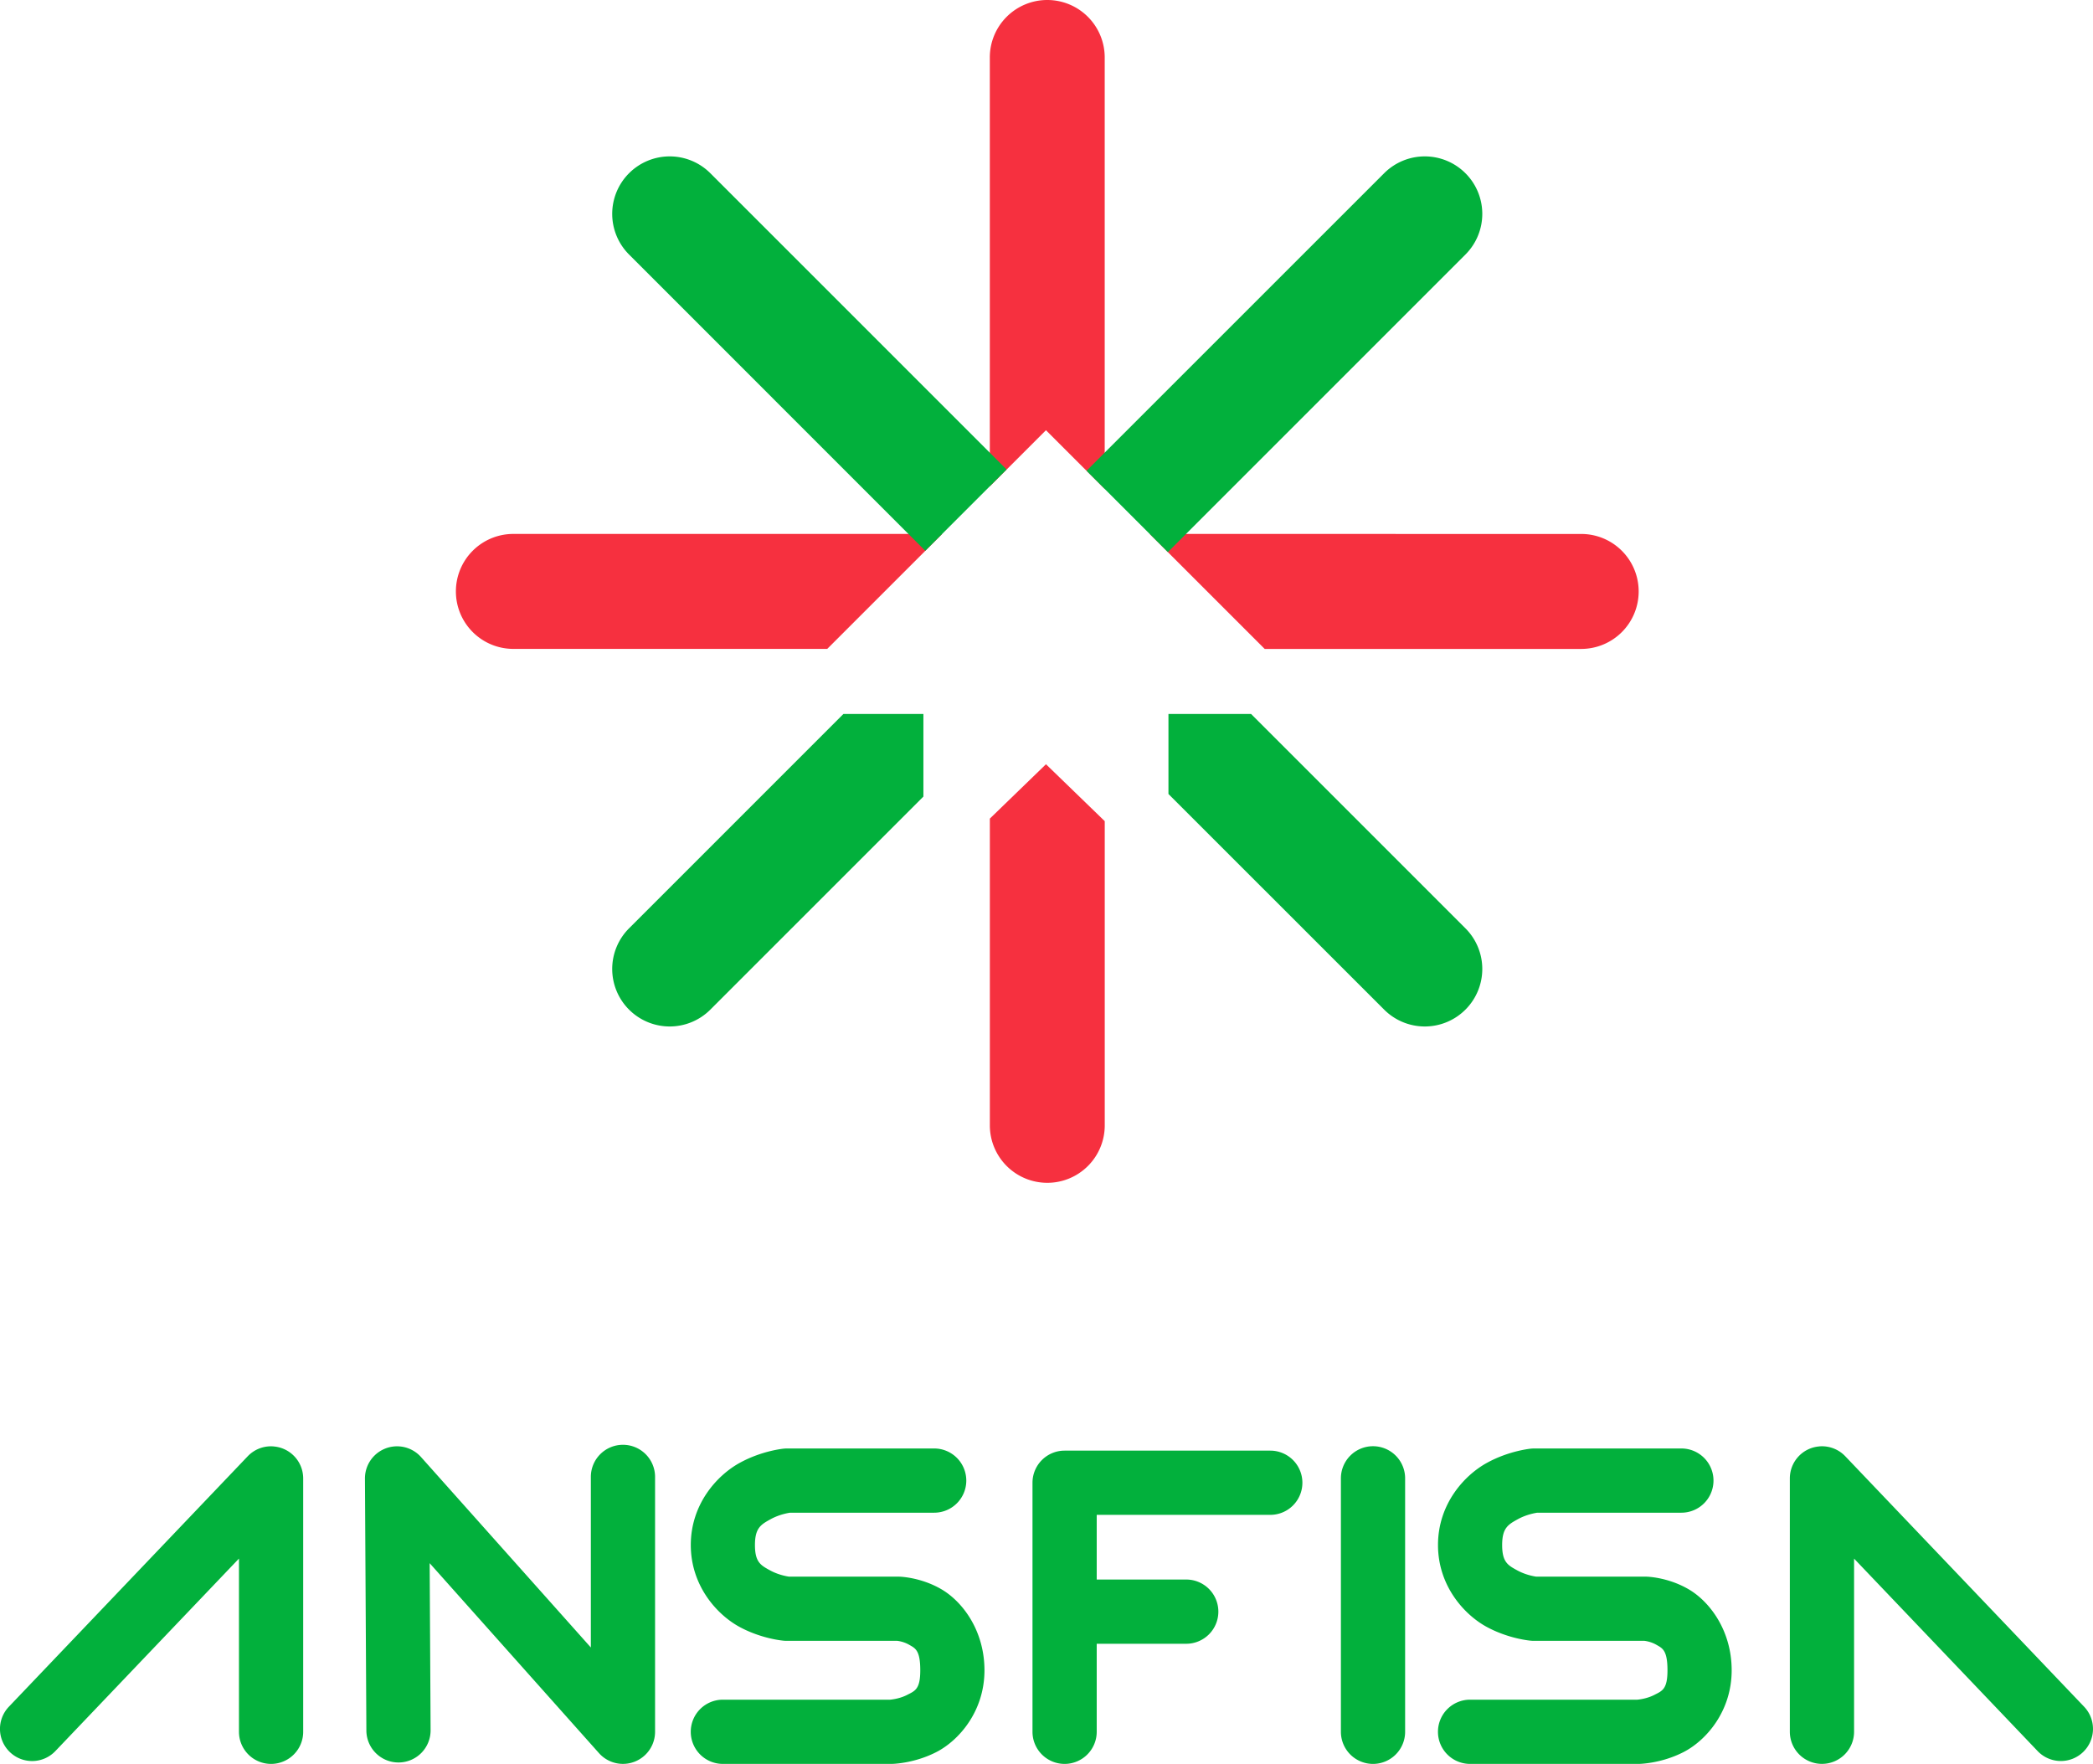 <?xml version="1.0" encoding="UTF-8" standalone="no"?>
<!-- Created with Inkscape (http://www.inkscape.org/) -->

<svg
   version="1.1"
   id="svg1"
   width="60.224"
   height="50.754"
   viewBox="0 0 60.224 50.754"
   sodipodi:docname="ANSFISA composite logo (old).svg"
   inkscape:version="1.3 (0e150ed6c4, 2023-07-21)"
   xml:space="preserve"
   xmlns:inkscape="http://www.inkscape.org/namespaces/inkscape"
   xmlns:sodipodi="http://sodipodi.sourceforge.net/DTD/sodipodi-0.dtd"
   xmlns="http://www.w3.org/2000/svg"
   xmlns:svg="http://www.w3.org/2000/svg"><defs
     id="defs1" /><sodipodi:namedview
     id="namedview1"
     pagecolor="#ffffff"
     bordercolor="#000000"
     borderopacity="0.25"
     inkscape:showpageshadow="2"
     inkscape:pageopacity="0.0"
     inkscape:pagecheckerboard="0"
     inkscape:deskcolor="#d1d1d1"
     inkscape:zoom="6.7368494"
     inkscape:cx="29.316375"
     inkscape:cy="12.394518"
     inkscape:window-width="1920"
     inkscape:window-height="1009"
     inkscape:window-x="-8"
     inkscape:window-y="-8"
     inkscape:window-maximized="1"
     inkscape:current-layer="g1" /><g
     inkscape:groupmode="layer"
     inkscape:label="Image"
     id="g1"
     transform="translate(-2.034,31.037)"><path
       id="path1"
       style="color:#000000;fill:#02b03c;fill-opacity:1;stroke-linecap:round;stroke-linejoin:round;stroke-miterlimit:6;-inkscape-stroke:none;paint-order:markers stroke fill"
       d="m 19.959,10.535 a 0.924,0.924 0 0 0 -0.924,0.924 v 4.908 l -4.887,-5.48 a 0.924,0.924 0 0 0 -1.613,0.619 l 0.041,7.25 a 0.924,0.924 0 0 0 0.93,0.92 0.924,0.924 0 0 0 0.918,-0.93 l -0.027,-4.805 4.873,5.467 a 0.924,0.924 0 0 0 1.613,-0.615 v -7.334 a 0.924,0.924 0 0 0 -0.924,-0.924 z m 21.582,0.041 a 0.924,0.924 0 0 0 -0.924,0.924 v 7.293 a 0.924,0.924 0 0 0 0.924,0.924 0.924,0.924 0 0 0 0.924,-0.924 v -7.293 a 0.924,0.924 0 0 0 -0.924,-0.924 z m -31.631,0.006 a 0.924,0.924 0 0 0 -0.746,0.281 l -6.875,7.209 a 0.924,0.924 0 0 0 0.031,1.307 0.924,0.924 0 0 0 1.307,-0.031 l 5.283,-5.539 v 4.984 a 0.924,0.924 0 0 0 0.924,0.924 0.924,0.924 0 0 0 0.924,-0.924 v -7.291 a 0.924,0.924 0 0 0 -0.582,-0.857 0.924,0.924 0 0 0 -0.266,-0.062 z m 44.471,0 a 0.924,0.924 0 0 0 -0.266,0.062 0.924,0.924 0 0 0 -0.58,0.857 v 7.291 a 0.924,0.924 0 0 0 0.924,0.924 0.924,0.924 0 0 0 0.924,-0.924 v -4.982 l 5.281,5.537 a 0.924,0.924 0 0 0 1.307,0.031 0.924,0.924 0 0 0 0.031,-1.307 l -6.875,-7.209 a 0.924,0.924 0 0 0 -0.746,-0.281 z M 24.688,10.641 a 0.924,0.924 0 0 0 -0.094,0.004 c 0,0 -0.63,0.054 -1.279,0.412 -0.65,0.358 -1.404,1.185 -1.404,2.361 0,1.172 0.749,2 1.396,2.354 0.648,0.353 1.277,0.4 1.277,0.4 a 0.924,0.924 0 0 0 0.082,0.004 h 3.184 c 0,0 0.174,0.015 0.344,0.113 0.17,0.099 0.32,0.148 0.32,0.734 0,0.549 -0.152,0.593 -0.383,0.711 -0.231,0.118 -0.486,0.135 -0.486,0.135 h -4.811 a 0.924,0.924 0 0 0 -0.924,0.924 0.924,0.924 0 0 0 0.924,0.924 h 4.832 a 0.924,0.924 0 0 0 0.021,0 c 0,0 0.63,-0.003 1.285,-0.338 0.655,-0.335 1.389,-1.175 1.389,-2.355 0,-1.143 -0.631,-1.979 -1.242,-2.334 -0.611,-0.355 -1.219,-0.361 -1.219,-0.361 a 0.924,0.924 0 0 0 -0.025,0 h -3.137 c -0.012,-0.002 -0.282,-0.036 -0.545,-0.18 -0.269,-0.147 -0.436,-0.236 -0.436,-0.73 0,-0.491 0.172,-0.589 0.449,-0.742 0.272,-0.15 0.551,-0.186 0.562,-0.188 h 4.146 a 0.924,0.924 0 0 0 0.924,-0.924 0.924,0.924 0 0 0 -0.924,-0.924 z m 21.5,0 a 0.924,0.924 0 0 0 -0.094,0.004 c 0,0 -0.63,0.054 -1.279,0.412 -0.65,0.358 -1.404,1.185 -1.404,2.361 0,1.172 0.749,2 1.396,2.354 0.648,0.353 1.277,0.4 1.277,0.4 a 0.924,0.924 0 0 0 0.082,0.004 h 3.184 c 0,0 0.174,0.015 0.344,0.113 0.17,0.099 0.32,0.148 0.32,0.734 0,0.549 -0.152,0.593 -0.383,0.711 -0.231,0.118 -0.486,0.135 -0.486,0.135 h -4.811 a 0.924,0.924 0 0 0 -0.924,0.924 0.924,0.924 0 0 0 0.924,0.924 h 4.832 a 0.924,0.924 0 0 0 0.021,0 c 0,0 0.63,-0.003 1.285,-0.338 0.655,-0.335 1.389,-1.175 1.389,-2.355 0,-1.143 -0.631,-1.979 -1.242,-2.334 -0.611,-0.355 -1.219,-0.361 -1.219,-0.361 a 0.924,0.924 0 0 0 -0.025,0 h -3.137 c -0.012,-0.002 -0.282,-0.036 -0.545,-0.18 -0.269,-0.147 -0.436,-0.236 -0.436,-0.73 0,-0.491 0.172,-0.589 0.449,-0.742 0.272,-0.15 0.551,-0.186 0.562,-0.188 h 4.146 a 0.924,0.924 0 0 0 0.924,-0.924 0.924,0.924 0 0 0 -0.924,-0.924 z m -13.521,0.062 a 0.924,0.924 0 0 0 -0.924,0.924 v 3.709 3.457 a 0.924,0.924 0 0 0 0.924,0.924 0.924,0.924 0 0 0 0.924,-0.924 v -2.533 h 2.576 a 0.924,0.924 0 0 0 0.924,-0.924 0.924,0.924 0 0 0 -0.924,-0.924 h -2.576 v -1.861 h 4.994 a 0.924,0.924 0 0 0 0.924,-0.924 0.924,0.924 0 0 0 -0.924,-0.924 z" /><path
       id="path2"
       style="color:#000000;fill:#f6303f;fill-opacity:1;stroke-linecap:round;stroke-linejoin:round;stroke-miterlimit:6;-inkscape-stroke:none;paint-order:markers stroke fill"
       d="m 32.167,-31.037 a 1.653,1.653 0 0 0 -1.652,1.654 v 12.34 l 1.615,-1.615 1.691,1.691 v -12.416 a 1.653,1.653 0 0 0 -1.654,-1.654 z m -15.363,15.363 a 1.653,1.653 0 0 0 -1.652,1.654 1.653,1.653 0 0 0 1.652,1.654 h 9.033 l 3.309,-3.309 z m 18.311,0 3.309,3.309 h 9.107 a 1.653,1.653 0 0 0 1.654,-1.654 1.653,1.653 0 0 0 -1.654,-1.654 z m -2.984,6.627 -1.615,1.564 v 8.826 a 1.653,1.653 0 0 0 1.652,1.654 1.653,1.653 0 0 0 1.654,-1.654 v -8.752 z" /><path
       id="path4"
       style="color:#000000;fill:#02b03c;fill-opacity:1;stroke-linecap:round;stroke-linejoin:round;stroke-miterlimit:6;-inkscape-stroke:none;paint-order:markers stroke fill"
       d="m 21.303,-26.537 a 1.653,1.653 0 0 0 -1.168,0.484 1.653,1.653 0 0 0 0,2.34 l 8.523,8.525 2.34,-2.34 -8.525,-8.525 a 1.653,1.653 0 0 0 -1.17,-0.484 z m 21.727,0 a 1.653,1.653 0 0 0 -1.168,0.484 l -8.564,8.562 2.34,2.34 8.562,-8.562 a 1.653,1.653 0 0 0 0,-2.34 1.653,1.653 0 0 0 -1.17,-0.484 z m -16.727,16.043 -6.168,6.168 a 1.653,1.653 0 0 0 0,2.34 1.653,1.653 0 0 0 2.338,0 l 6.131,-6.131 v -2.377 z m 9.352,0 v 2.303 l 6.207,6.205 a 1.653,1.653 0 0 0 2.338,0 1.653,1.653 0 0 0 0,-2.34 l -6.168,-6.168 z" /></g></svg>
